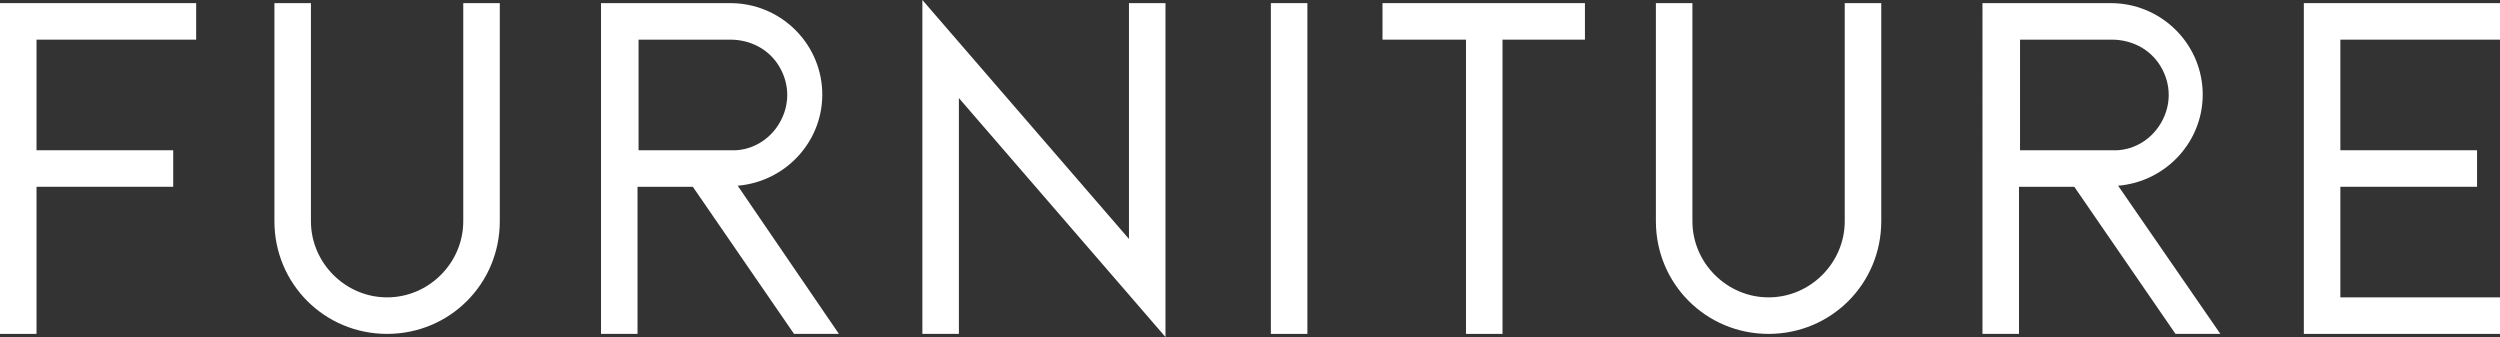 <?xml version="1.0" encoding="utf-8"?>
<!-- Generator: Adobe Illustrator 24.2.0, SVG Export Plug-In . SVG Version: 6.00 Build 0)  -->
<svg version="1.1" id="레이어_1" xmlns="http://www.w3.org/2000/svg" xmlns:xlink="http://www.w3.org/1999/xlink" x="0px"
	 y="0px" viewBox="0 0 239.6 32.3" style="enable-background:new 0 0 239.6 32.3;" xml:space="preserve">
<rect x="0" y="0" width="239.6" height="32.3" fill="#333333" stroke="none"/>
<style type="text/css">
	.st0{fill:#FFFFFF;}
	.st1{clip-path:url(#SVGID_2_);fill:#FFFFFF;}
</style>
<polygon class="st0" points="0,0.3 0,32 3.5,32 3.5,17.9 16.6,17.9 16.6,14.4 3.5,14.4 3.5,3.8 18.8,3.8 18.8,0.3 "/>
<g>
	<defs>
		<rect id="SVGID_1_" y="0" width="239.6" height="32.3"/>
	</defs>
	<clipPath id="SVGID_2_">
		<use xlink:href="#SVGID_1_"  style="overflow:visible;"/>
	</clipPath>
	<path class="st1" d="M47.9,0.3v20.9c0,6-4.8,10.8-10.8,10.8c-6,0-10.8-4.8-10.8-10.8V0.3h3.5v20.9c0,4,3.3,7.3,7.3,7.3
		c4,0,7.3-3.3,7.3-7.3V0.3H47.9z"/>
	<path class="st1" d="M80.4,32h-4.3l-9.7-14.1h-5.3V32h-3.5V0.3H70c4.7,0,8.6,3.7,8.8,8.4c0.2,4.7-3.4,8.7-8.1,9.1L80.4,32z
		 M70,14.4c1.9,0.1,3.7-0.9,4.7-2.6c1-1.7,1-3.7,0-5.4c-1-1.7-2.8-2.6-4.7-2.6h-8.8v10.6L70,14.4z"/>
	<polygon class="st1" points="111.7,0.3 111.7,32.3 91.9,9.4 91.9,32 88.4,32 88.4,0 108.2,22.9 108.2,0.3 	"/>
	<rect x="121.8" y="0.3" class="st1" width="3.5" height="31.7"/>
	<polygon class="st1" points="151.9,0.3 151.9,3.8 144,3.8 144,32 140.5,32 140.5,3.8 132.5,3.8 132.5,0.3 	"/>
	<path class="st1" d="M180.3,0.3v20.9c0,6-4.8,10.8-10.8,10.8c-6,0-10.8-4.8-10.8-10.8V0.3h3.5v20.9c0,4,3.3,7.3,7.3,7.3
		c4,0,7.3-3.3,7.3-7.3V0.3H180.3z"/>
	<path class="st1" d="M212.8,32h-4.3l-9.7-14.1h-5.3V32h-3.5V0.3h12.3c4.7,0,8.6,3.7,8.8,8.4c0.2,4.7-3.4,8.7-8.1,9.1L212.8,32z
		 M202.4,14.4c1.9,0.1,3.7-0.9,4.7-2.6c1-1.7,1-3.7,0-5.4c-1-1.7-2.8-2.6-4.7-2.6h-8.8v10.6L202.4,14.4z"/>
	<polygon class="st1" points="224.3,3.8 224.3,14.4 237.4,14.4 237.4,17.9 224.3,17.9 224.3,28.5 239.6,28.5 239.6,32 220.8,32 
		220.8,0.3 239.6,0.3 239.6,3.8 	"/>
</g>
</svg>

